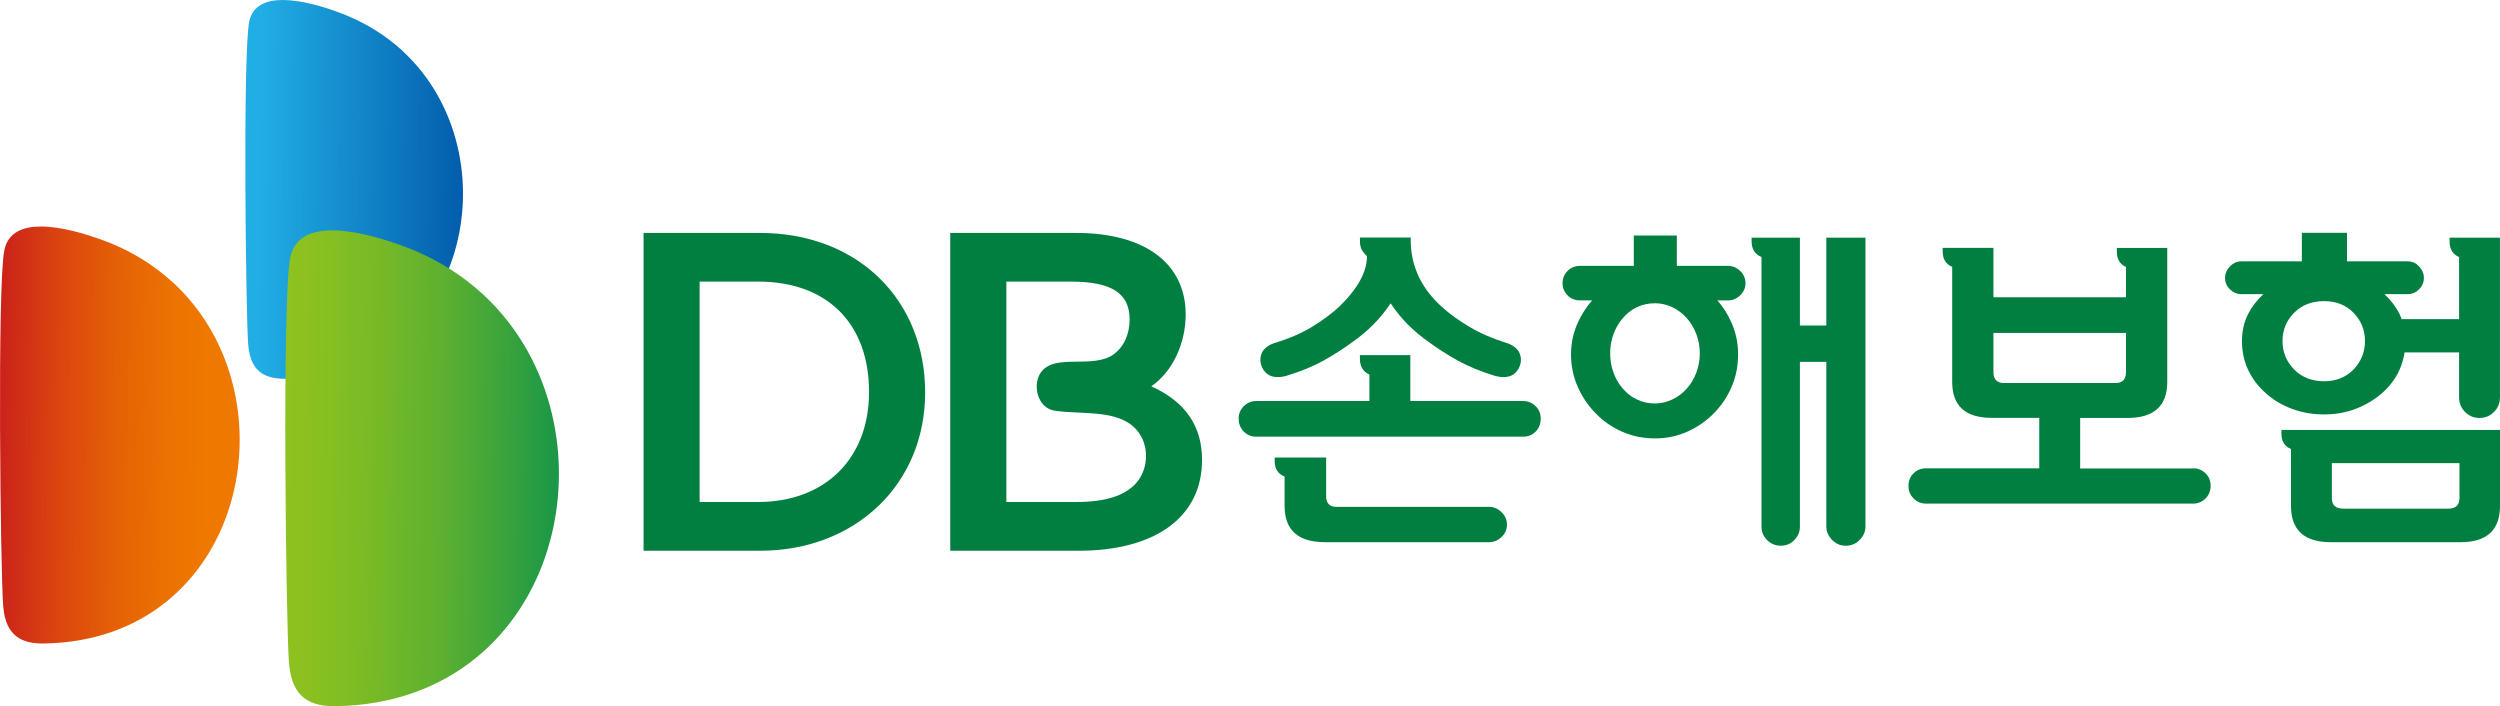 <svg width="177" height="50" viewBox="0 0 177 50" fill="none" xmlns="http://www.w3.org/2000/svg">
<g clip-path="url(#clip0_2665_1509)">
<path d="M107.839 28.393H99.85V25.142H96.281V25.395C96.281 25.945 96.504 26.318 96.954 26.52V28.393H88.944C88.592 28.393 88.3 28.513 88.06 28.758C87.816 28.998 87.696 29.295 87.696 29.642C87.696 29.99 87.816 30.312 88.06 30.557C88.3 30.798 88.592 30.918 88.944 30.918H107.839C108.186 30.918 108.482 30.798 108.723 30.557C108.963 30.317 109.083 30.012 109.083 29.642C109.083 29.273 108.963 28.998 108.723 28.758C108.478 28.517 108.186 28.393 107.839 28.393Z" fill="#007F41"/>
<path d="M105.419 35.888H94.637C94.14 35.888 93.891 35.639 93.891 35.14V32.392H90.248V32.641C90.248 33.19 90.48 33.556 90.948 33.74V35.815C90.948 37.532 91.904 38.387 93.814 38.387H105.423C105.758 38.387 106.05 38.267 106.307 38.022C106.565 37.782 106.693 37.485 106.693 37.133C106.693 36.802 106.565 36.51 106.307 36.261C106.046 36.012 105.754 35.883 105.423 35.883L105.419 35.888Z" fill="#007F41"/>
<path d="M90.317 26.692C90.553 26.709 90.793 26.683 91.042 26.619C92.089 26.301 92.981 25.936 93.723 25.52C94.466 25.103 95.126 24.678 95.71 24.248C96.843 23.462 97.756 22.539 98.456 21.474C99.155 22.539 100.069 23.462 101.202 24.248C101.785 24.678 102.45 25.103 103.197 25.52C103.947 25.936 104.84 26.306 105.87 26.619C106.118 26.683 106.359 26.709 106.59 26.692C107.028 26.658 107.341 26.443 107.543 26.044C107.727 25.661 107.727 25.283 107.543 24.914C107.375 24.635 107.092 24.424 106.693 24.291C105.676 23.974 104.793 23.591 104.033 23.14C103.278 22.689 102.63 22.221 102.098 21.74C100.652 20.443 99.915 18.901 99.88 17.119V16.818H96.285V17.093C96.285 17.295 96.319 17.467 96.383 17.617C96.452 17.767 96.581 17.944 96.782 18.141C96.782 19.258 96.118 20.456 94.787 21.74C94.255 22.226 93.625 22.689 92.891 23.14C92.157 23.587 91.269 23.974 90.222 24.291C89.823 24.424 89.54 24.635 89.373 24.914C89.189 25.279 89.189 25.661 89.373 26.044C89.57 26.443 89.892 26.658 90.321 26.692H90.317Z" fill="#007F41"/>
<path d="M129.304 23.046H127.433V16.827H124.014V17.102C124.014 17.635 124.25 18 124.713 18.201V37.288C124.713 37.653 124.846 37.97 125.112 38.237C125.378 38.503 125.7 38.636 126.086 38.636C126.472 38.636 126.768 38.503 127.034 38.237C127.3 37.97 127.433 37.653 127.433 37.288V25.619H129.304V37.262C129.304 37.631 129.441 37.949 129.716 38.228C129.99 38.503 130.308 38.64 130.677 38.64C131.063 38.64 131.389 38.503 131.663 38.228C131.938 37.953 132.075 37.631 132.075 37.262V16.827H129.304V23.046Z" fill="#007F41"/>
<path d="M122.34 18.824H118.719V16.677H115.673V18.824H111.88C111.511 18.824 111.211 18.944 110.98 19.185C110.744 19.425 110.628 19.713 110.628 20.048C110.628 20.383 110.744 20.667 110.98 20.907C111.211 21.152 111.511 21.268 111.88 21.268H112.721C112.322 21.723 111.992 22.234 111.726 22.805C111.391 23.531 111.228 24.291 111.228 25.09C111.228 25.889 111.387 26.675 111.705 27.392C112.022 28.105 112.451 28.741 113 29.291C113.519 29.823 114.133 30.248 114.849 30.566C115.566 30.88 116.338 31.038 117.171 31.038C118.003 31.038 118.745 30.88 119.453 30.566C120.161 30.253 120.779 29.823 121.311 29.291C121.86 28.741 122.289 28.11 122.598 27.392C122.907 26.675 123.057 25.906 123.057 25.09C123.057 24.274 122.898 23.531 122.572 22.805C122.319 22.234 121.989 21.723 121.59 21.268H122.336C122.667 21.268 122.963 21.148 123.207 20.907C123.456 20.667 123.58 20.379 123.58 20.048C123.58 19.718 123.456 19.425 123.207 19.185C122.958 18.944 122.667 18.824 122.336 18.824H122.34ZM120.097 26.392C119.929 26.83 119.706 27.199 119.419 27.517C119.123 27.852 118.775 28.11 118.38 28.29C117.99 28.475 117.587 28.565 117.171 28.565C116.72 28.565 116.3 28.475 115.909 28.29C115.523 28.11 115.18 27.852 114.901 27.517C114.618 27.199 114.399 26.83 114.24 26.392C114.081 25.958 114 25.503 114 25.017C114 24.532 114.081 24.077 114.24 23.643C114.399 23.209 114.622 22.835 114.901 22.518C115.184 22.183 115.523 21.925 115.909 21.74C116.3 21.56 116.724 21.47 117.171 21.47C117.587 21.47 117.99 21.56 118.38 21.74C118.771 21.925 119.118 22.183 119.419 22.518C119.702 22.835 119.925 23.209 120.097 23.643C120.26 24.077 120.345 24.532 120.345 25.017C120.345 25.503 120.26 25.958 120.097 26.392Z" fill="#007F41"/>
<path d="M155.26 33.165H147.276V29.591H150.623C152.502 29.591 153.441 28.741 153.441 27.045V17.553H149.872V17.798C149.872 18.348 150.091 18.717 150.52 18.897V21.045H141.136V17.549H137.541V17.794C137.541 18.343 137.769 18.713 138.215 18.893V27.036C138.215 28.737 139.146 29.583 141.008 29.583H144.38V33.156H136.37C136.022 33.156 135.722 33.272 135.486 33.508C135.241 33.74 135.121 34.041 135.121 34.406C135.121 34.771 135.241 35.05 135.486 35.295C135.726 35.535 136.022 35.656 136.37 35.656H155.26C155.612 35.656 155.908 35.535 156.149 35.295C156.389 35.05 156.513 34.754 156.513 34.406C156.513 34.041 156.393 33.74 156.149 33.508C155.908 33.272 155.617 33.156 155.26 33.156V33.165ZM141.887 27.118C141.385 27.118 141.136 26.86 141.136 26.345V23.57H150.52V26.345C150.52 26.864 150.271 27.118 149.773 27.118H141.887Z" fill="#007F41"/>
<path d="M173.43 16.827V17.102C173.43 17.635 173.653 18 174.104 18.202V22.595H170.037C169.989 22.475 169.942 22.351 169.886 22.235C169.638 21.728 169.277 21.26 168.822 20.826H170.461C170.775 20.826 171.045 20.71 171.272 20.486C171.495 20.263 171.611 19.993 171.611 19.675C171.611 19.374 171.5 19.104 171.272 18.863C171.045 18.618 170.775 18.502 170.461 18.502H166.167V16.48H162.97V18.502H158.68C158.38 18.502 158.114 18.623 157.882 18.863C157.646 19.104 157.534 19.374 157.534 19.675C157.534 19.993 157.65 20.263 157.882 20.486C158.114 20.71 158.38 20.826 158.68 20.826H160.242C159.787 21.26 159.422 21.728 159.165 22.235C158.873 22.81 158.731 23.454 158.731 24.172C158.731 24.889 158.877 25.563 159.165 26.181C159.457 26.808 159.877 27.363 160.426 27.843C160.941 28.312 161.555 28.677 162.262 28.943C162.97 29.209 163.73 29.342 164.545 29.342C165.36 29.342 166.094 29.209 166.789 28.943C167.488 28.672 168.102 28.307 168.638 27.843C169.187 27.363 169.603 26.808 169.886 26.181C170.062 25.786 170.178 25.378 170.247 24.949H174.104V28.144C174.104 28.544 174.246 28.887 174.529 29.171C174.812 29.454 175.151 29.591 175.55 29.591C175.949 29.591 176.288 29.45 176.571 29.171C176.854 28.887 176.996 28.544 176.996 28.144V16.827H173.426H173.43ZM166.63 26.16C166.089 26.714 165.394 26.993 164.545 26.993C163.695 26.993 162.97 26.714 162.425 26.16C161.876 25.597 161.602 24.927 161.602 24.146C161.602 23.364 161.876 22.698 162.425 22.144C162.97 21.595 163.678 21.32 164.545 21.32C165.412 21.32 166.089 21.595 166.63 22.144C167.166 22.698 167.441 23.364 167.441 24.146C167.441 24.927 167.166 25.597 166.63 26.16Z" fill="#007F41"/>
<path d="M161.524 30.691C161.524 31.24 161.752 31.605 162.202 31.79V35.814C162.202 37.532 163.142 38.387 165.021 38.387H174.207C176.069 38.387 177 37.532 177 35.814V30.441H161.524V30.691ZM165.098 32.791H174.13V35.264C174.13 35.763 173.864 36.012 173.332 36.012H165.892C165.36 36.012 165.094 35.763 165.094 35.264V32.791H165.098Z" fill="#007F41"/>
<path d="M53.784 16.492H45.564V38.993H53.789C60.576 38.993 65.501 34.277 65.501 27.783C65.501 21.29 60.795 16.488 53.789 16.492M61.529 27.753C61.529 32.486 58.392 35.54 53.677 35.54H49.533V19.937H53.677C58.534 19.937 61.529 22.874 61.529 27.753Z" fill="#007F41"/>
<path d="M81.513 27.349C82.98 26.349 83.946 24.36 83.946 22.264C83.946 18.648 81.045 16.488 76.193 16.492H67.278V38.993H76.347C81.831 38.993 85.104 36.587 85.104 32.568C85.104 30.158 83.929 28.449 81.509 27.349M74.713 25.726C73.984 25.902 73.546 26.345 73.43 27.027C73.34 27.547 73.46 28.097 73.743 28.496C73.971 28.81 74.288 29.016 74.657 29.072C75.172 29.157 75.738 29.183 76.335 29.209C78.102 29.291 79.977 29.368 80.814 30.936C81.307 31.872 81.234 33.083 80.629 33.959C80.003 34.865 78.776 35.415 76.978 35.518C76.746 35.531 76.51 35.54 76.253 35.54H71.251V19.937H75.785C78.772 19.937 79.977 20.796 79.977 22.621C79.977 23.622 79.595 24.545 78.84 25.09C78.162 25.584 77.171 25.597 76.219 25.606C75.794 25.61 75.189 25.619 74.717 25.722L74.713 25.726Z" fill="#007F41"/>
<path d="M12.262 20.018C10.859 18.726 9.151 17.66 7.092 16.935C6.058 16.57 4.355 16.037 2.9 16.037C1.652 16.037 0.583 16.436 0.313 17.682C-0.206 20.057 0.039 40.483 0.223 42.849C0.352 44.589 1.085 45.602 3.119 45.559C17.307 45.332 21.027 28.114 12.266 20.014L12.262 20.018Z" fill="url(#paint0_linear_2665_1509)"/>
<path d="M28.514 3.612C27.24 2.439 25.674 1.473 23.82 0.816C22.876 0.477 21.332 0 20.01 0C18.869 0 17.904 0.369 17.651 1.499C17.183 3.651 17.406 22.2 17.569 24.352C17.694 25.923 18.35 26.842 20.199 26.817C33.083 26.602 36.468 10.969 28.51 3.616L28.514 3.612Z" fill="url(#paint1_linear_2665_1509)"/>
<path d="M34.207 20.851C32.607 19.374 30.638 18.158 28.308 17.338C27.119 16.913 25.172 16.311 23.52 16.311C22.087 16.311 20.864 16.767 20.555 18.193C19.959 20.903 20.246 44.202 20.457 46.903C20.615 48.888 21.435 50.034 23.756 50C39.948 49.742 44.208 30.098 34.207 20.851Z" fill="url(#paint2_linear_2665_1509)"/>
</g>
<defs>
<linearGradient id="paint0_linear_2665_1509" x1="16.379" y1="31.462" x2="-1.149" y2="31.294" gradientUnits="userSpaceOnUse">
<stop offset="0.1" stop-color="#EE7800"/>
<stop offset="0.26" stop-color="#EB7201"/>
<stop offset="0.46" stop-color="#E56106"/>
<stop offset="0.69" stop-color="#DB460F"/>
<stop offset="0.94" stop-color="#CC211A"/>
<stop offset="1" stop-color="#C9171E"/>
</linearGradient>
<linearGradient id="paint1_linear_2665_1509" x1="18.341" y1="13.523" x2="34.027" y2="13.673" gradientUnits="userSpaceOnUse">
<stop stop-color="#21AEE5"/>
<stop offset="0.55" stop-color="#0F7EC3"/>
<stop offset="1" stop-color="#0055A7"/>
</linearGradient>
<linearGradient id="paint2_linear_2665_1509" x1="19.242" y1="31.998" x2="42.427" y2="32.221" gradientUnits="userSpaceOnUse">
<stop stop-color="#8FC31F"/>
<stop offset="0.14" stop-color="#89C021"/>
<stop offset="0.31" stop-color="#78BA26"/>
<stop offset="0.52" stop-color="#5DB030"/>
<stop offset="0.73" stop-color="#37A23D"/>
<stop offset="0.96" stop-color="#08904E"/>
<stop offset="1" stop-color="#008D51"/>
</linearGradient>
<clipPath id="clip0_2665_1509">
<rect width="177" height="50" fill="white"/>
</clipPath>
</defs>
</svg>
